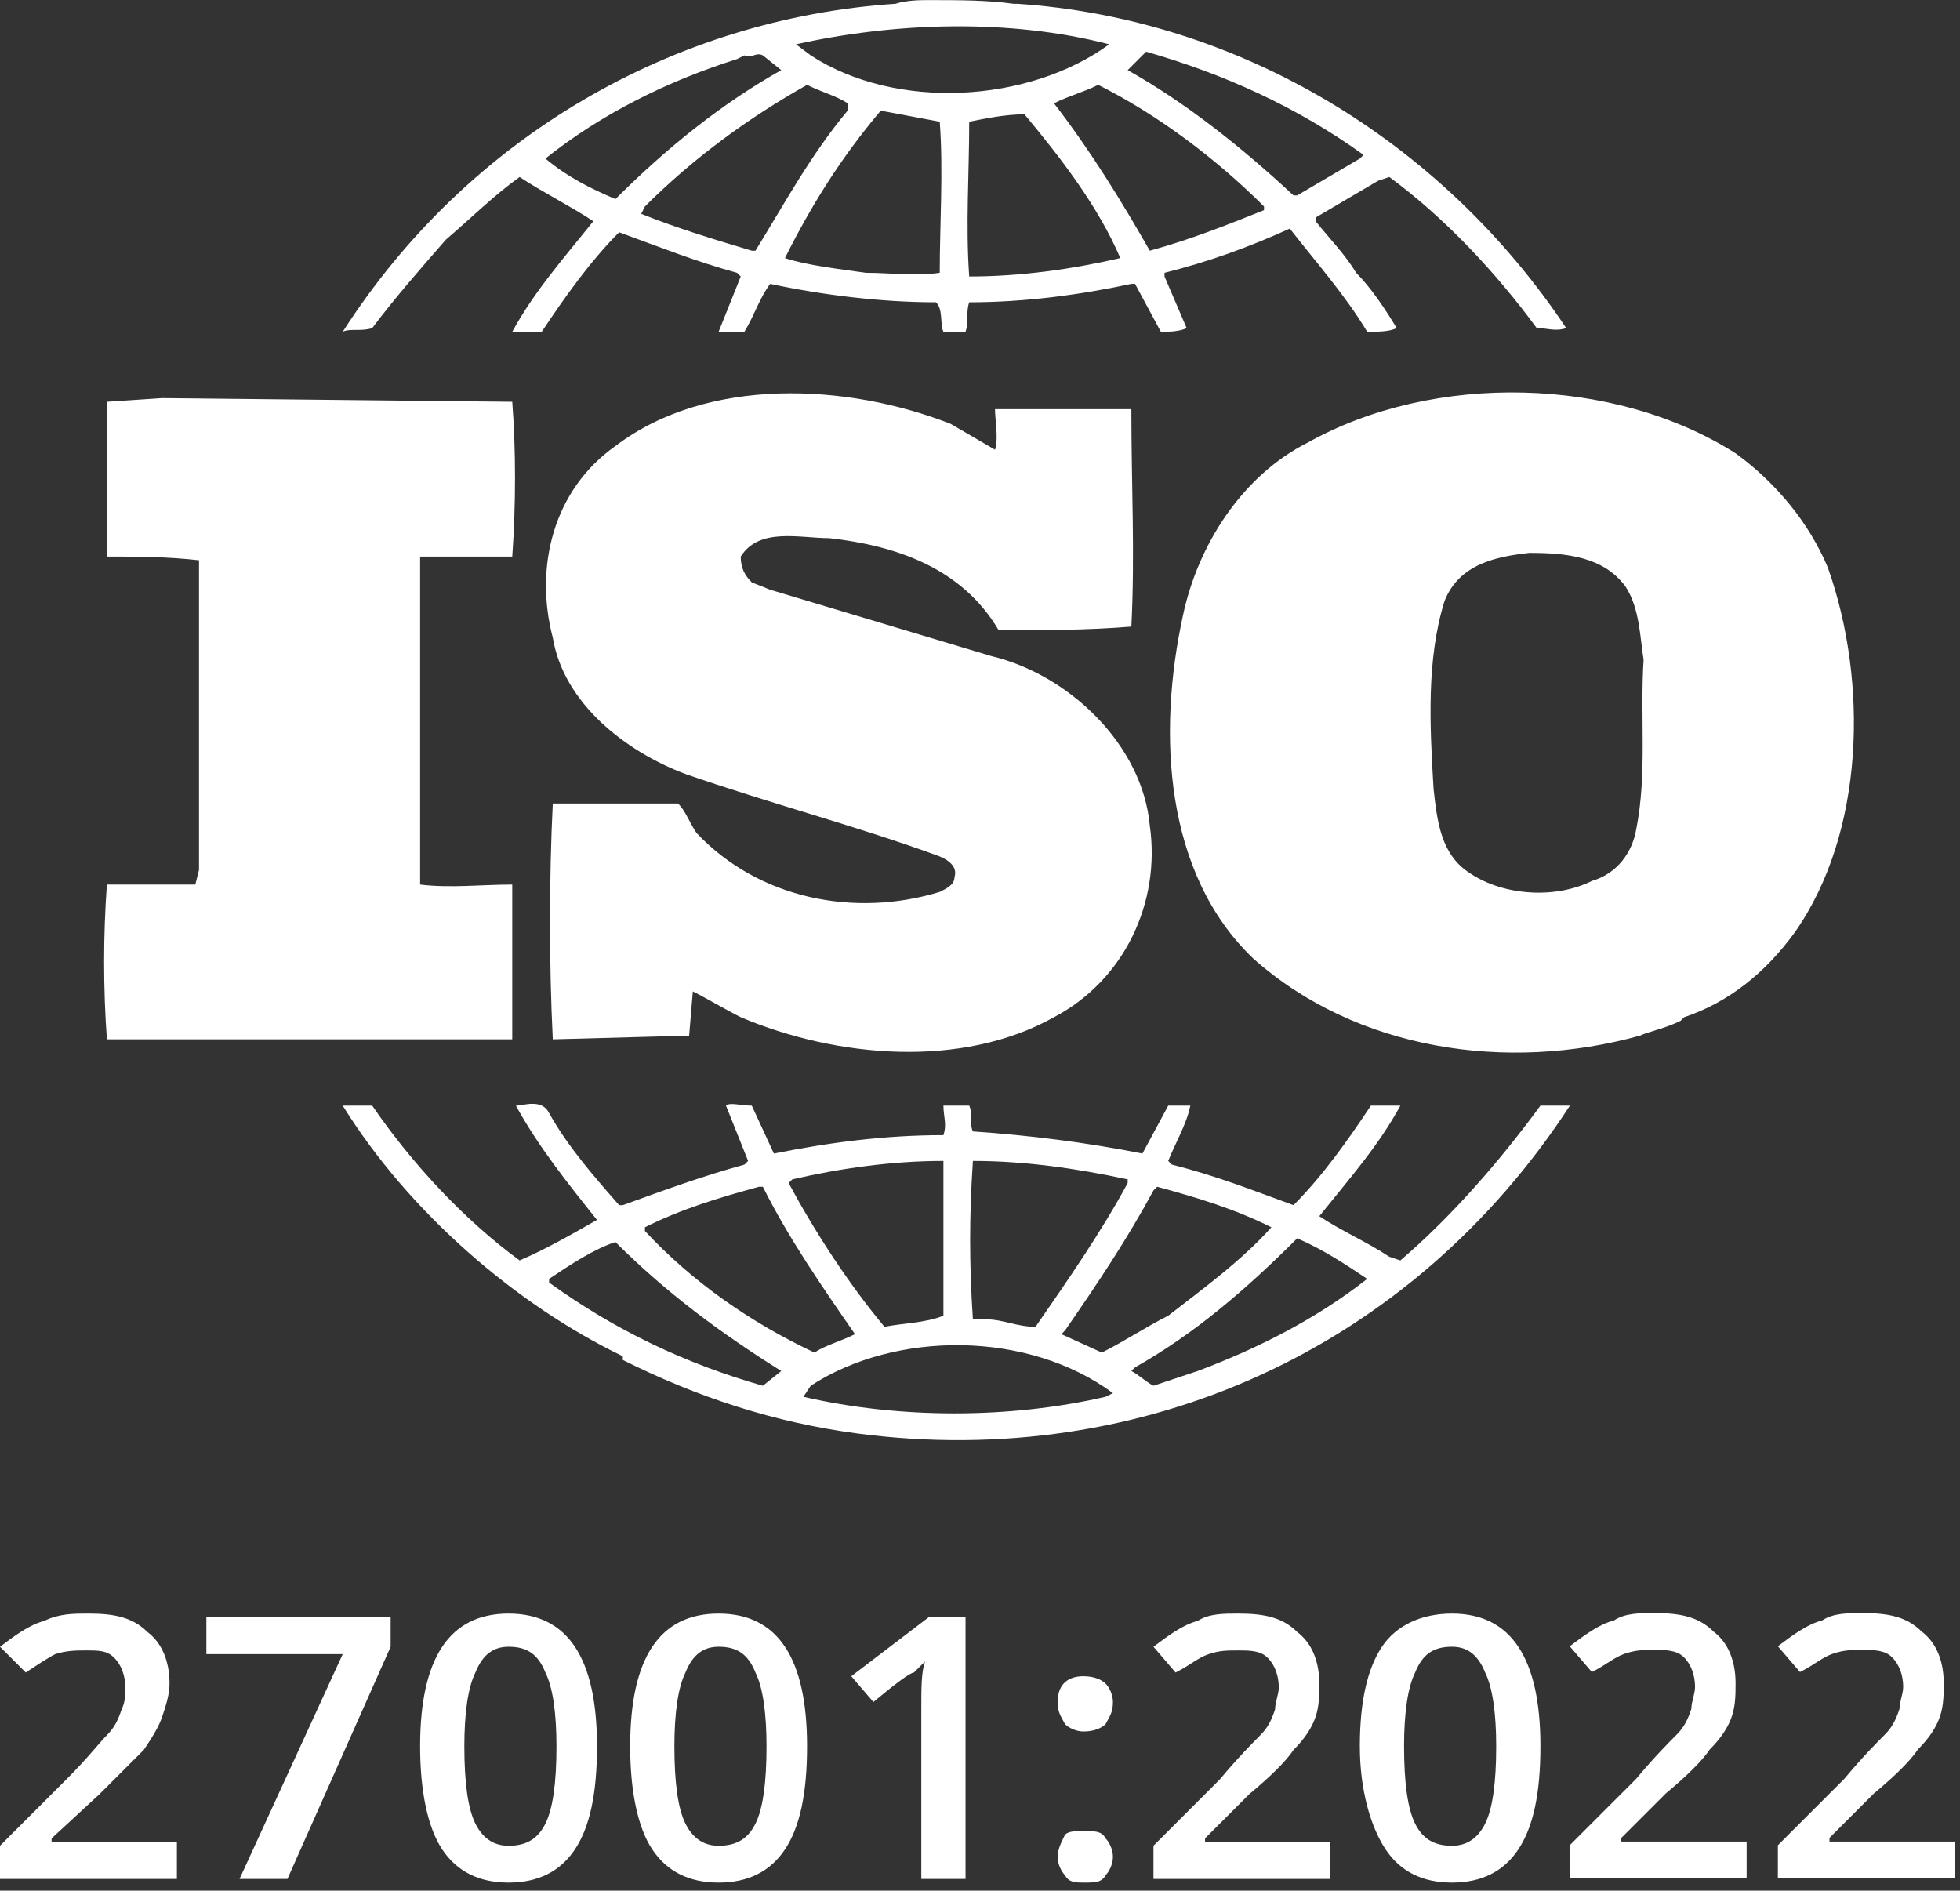 <svg width="226" height="218" viewBox="0 0 226 218" fill="none" xmlns="http://www.w3.org/2000/svg">
<rect x="0" y="0" width="226" height="218" fill="#333333" stroke="none"/>
<path fill-rule="evenodd" clip-rule="evenodd" d="M42.918 37.831C45.468 34.431 48.442 31.032 51.416 27.632C54.391 25.083 56.941 22.533 59.915 20.409C62.465 22.108 65.864 23.808 68.414 25.508C65.014 29.757 61.615 33.581 59.065 38.255C59.915 38.255 61.19 38.255 62.465 38.255C65.014 34.431 67.989 30.182 71.388 26.782C76.062 28.482 80.312 30.182 84.986 31.457L85.411 31.881L82.861 38.255C84.136 38.255 84.986 38.255 85.836 38.255C87.11 36.131 87.535 34.431 88.81 32.731C94.759 34.006 101.558 34.856 107.932 34.856C108.782 35.706 108.357 37.406 108.782 38.255H111.331C111.756 36.981 111.331 36.131 111.756 34.856C118.13 34.856 124.504 34.006 130.453 32.731H130.878L133.852 38.255C134.702 38.255 135.977 38.255 136.827 37.831L134.277 31.881V31.457C139.377 30.182 144.051 28.482 148.725 26.358C151.699 30.182 155.099 34.006 157.648 38.255C158.923 38.255 160.198 38.255 161.048 37.831C159.773 35.706 158.073 33.156 156.374 31.457C155.099 29.332 153.399 27.632 151.699 25.508V25.083L158.923 20.833L160.198 20.409C166.572 25.083 172.521 31.457 177.195 37.831C178.47 37.831 179.32 38.255 180.594 37.831C166.147 16.159 142.776 2.137 117.28 0.437H116.855C113.881 0.012 110.481 0.012 107.082 0.012C106.232 0.012 104.532 0.012 103.258 0.437C77.762 2.137 53.966 15.734 39.519 38.255C40.368 37.831 41.643 38.255 42.918 37.831ZM86.686 28.907C82.436 27.632 78.187 26.358 73.938 24.658L74.363 23.808C79.887 18.284 86.261 13.61 93.059 9.785C94.759 10.635 96.459 11.06 97.734 11.91V12.76C93.484 17.859 90.51 23.383 87.11 28.907H86.686ZM90.51 29.757C93.484 23.808 96.884 18.284 101.558 12.76L108.357 14.035C108.782 19.559 108.357 25.933 108.357 31.457C105.382 31.881 102.833 31.457 99.858 31.457C96.884 31.032 93.059 30.607 90.51 29.757ZM111.756 31.881C111.331 25.933 111.756 19.984 111.756 14.035C113.881 13.61 116.005 13.185 118.13 13.185C122.379 18.284 126.629 23.808 129.178 29.757C123.654 31.032 117.705 31.881 111.756 31.881ZM132.578 28.907C129.178 22.958 125.779 17.434 121.53 11.91C123.229 11.06 124.929 10.635 126.629 9.785C133.428 13.185 140.226 18.284 145.75 23.808V24.233C141.501 25.933 137.252 27.632 132.578 28.907ZM70.963 22.958C67.989 21.683 65.439 20.409 62.89 18.284C69.263 13.185 76.912 9.36 84.986 6.811L85.836 6.386C86.686 6.811 87.11 5.961 87.96 6.386L90.085 8.086C83.286 11.91 76.912 17.009 70.963 22.958ZM149.15 22.533C143.201 17.009 136.827 11.91 130.028 8.086L132.153 5.961C141.076 8.511 149.575 12.335 157.223 17.859L156.799 18.284L149.575 22.533H149.15ZM127.903 5.111C118.555 11.91 103.258 12.76 93.484 6.386L91.785 5.111C103.258 2.562 116.43 2.137 127.903 5.111ZM101.983 152.986C97.734 147.887 93.909 141.938 90.935 136.414L91.36 135.989C96.884 134.714 102.833 133.864 108.782 133.864V151.711C106.657 152.561 104.108 152.561 101.983 152.986ZM108.782 130.89C101.983 130.89 95.609 131.739 89.235 133.014L86.686 127.49C85.411 127.49 84.136 127.065 83.711 127.49L86.261 133.864L85.836 134.289C81.161 135.564 76.487 137.264 71.813 138.963H71.388C68.414 135.564 65.439 132.164 63.315 128.34C62.465 126.64 60.34 127.49 59.49 127.49C62.04 132.164 65.439 136.414 68.838 140.663C65.864 142.363 62.89 144.062 59.915 145.337C53.541 140.663 47.592 134.289 42.918 127.49C41.643 127.49 40.793 127.49 39.519 127.49C47.167 139.813 59.49 150.436 71.813 156.385V156.81C80.312 161.059 89.235 164.034 99.008 165.309C131.728 169.558 162.748 155.535 181.019 127.49C180.17 127.49 178.47 127.49 177.62 127.49C172.946 133.864 167.422 140.238 161.473 145.337L160.198 144.912C157.648 143.213 154.674 141.938 152.124 140.238C155.524 135.989 158.923 132.164 161.473 127.49H158.073C155.524 131.315 152.549 135.564 149.15 138.963C144.476 137.264 140.226 135.564 135.127 134.289L134.702 133.864C135.552 131.739 136.827 129.615 137.252 127.49H134.702L131.728 133.014C125.354 131.739 118.555 130.89 112.181 130.465C111.756 129.615 112.181 128.34 111.756 127.49H108.782C108.782 128.765 109.207 129.615 108.782 130.89ZM87.96 136.839C90.935 142.788 94.759 148.312 98.584 153.836C96.884 154.686 95.184 155.11 93.909 155.96C86.686 152.561 79.887 147.887 74.363 141.938V141.513C78.612 139.388 82.861 138.113 87.535 136.839H87.96ZM93.484 159.785C103.258 153.411 118.555 153.411 128.328 160.635L127.479 161.059C116.43 163.609 103.683 163.609 92.635 161.059L93.484 159.785ZM70.963 143.213C76.912 149.161 83.286 153.836 90.085 158.085L87.96 159.785C79.037 157.235 70.963 153.411 63.315 147.887V147.462C65.864 145.762 68.414 144.062 70.963 143.213ZM112.181 152.136C111.756 145.762 111.756 140.238 112.181 133.864C118.13 133.864 124.079 134.714 130.028 135.989V136.414C127.054 141.938 123.229 147.462 119.405 152.986C117.28 152.986 115.581 152.136 113.881 152.136H112.181ZM122.804 153.411C126.629 147.887 130.028 142.788 133.003 137.264L133.428 136.839C138.102 138.113 142.351 139.388 146.6 141.513C143.201 145.337 138.527 148.737 134.702 151.711C132.153 152.986 129.603 154.686 127.054 155.96L122.379 153.836L122.804 153.411ZM130.878 157.66C137.677 153.836 143.626 148.737 149.575 142.788C152.549 144.062 155.099 145.762 157.648 147.462C151.699 152.136 144.901 155.535 138.102 158.085L133.003 159.785C132.153 159.36 131.303 158.51 130.453 158.085L130.878 157.66Z" fill="white"/>
<path fill-rule="evenodd" clip-rule="evenodd" d="M48.442 101.995V64.601V64.176H59.065C59.49 58.227 59.49 51.853 59.065 46.329L18.697 45.904L12.323 46.329C12.323 51.853 12.323 58.227 12.323 64.176C15.723 64.176 19.122 64.176 22.946 64.601V100.295L22.521 101.995H12.323C11.898 107.944 11.898 113.893 12.323 119.842H59.065V101.995C55.666 101.995 51.841 102.42 48.442 101.995ZM70.963 51.428C63.739 56.527 61.615 65.451 63.739 73.525C65.014 81.173 72.238 86.697 79.037 89.247C88.81 92.646 98.583 95.196 107.932 98.595C109.207 99.02 110.481 99.87 110.056 101.145C110.056 101.995 109.207 102.42 108.357 102.844C98.583 105.819 87.535 103.694 80.311 96.046C79.462 94.771 79.037 93.496 78.187 92.646H63.739C63.314 101.145 63.314 111.343 63.739 119.842L79.462 119.417L79.887 114.318C81.586 115.167 83.711 116.442 85.411 117.292C96.459 121.966 110.906 123.241 121.529 117.292C129.603 113.043 133.852 104.119 132.578 95.196C131.728 85.847 123.229 77.774 114.306 75.649L88.81 68L86.685 67.151C85.835 66.301 85.411 65.451 85.411 64.176C87.535 60.777 92.209 62.051 95.609 62.051C103.258 62.901 110.906 65.451 115.156 72.675C119.83 72.675 125.354 72.675 130.453 72.25C130.878 63.751 130.453 56.102 130.453 47.179C125.354 47.179 119.83 47.179 114.731 47.179C114.731 48.454 115.156 50.578 114.731 51.853L109.631 48.879C97.734 44.205 81.586 43.355 70.963 51.428ZM150.849 51.003C143.201 54.828 138.102 62.901 136.402 70.975C133.427 84.573 134.277 100.72 144.476 110.493C156.373 121.116 173.796 123.666 189.093 119.417C189.943 118.992 192.067 118.567 193.767 117.717L194.192 117.292C199.291 115.592 203.54 112.193 206.94 107.519C215.013 96.046 215.438 78.624 210.764 65.451C208.64 60.352 204.815 55.678 200.141 52.278C186.118 43.355 165.297 42.93 150.849 51.003ZM165.297 90.947C164.872 83.723 164.447 76.074 166.572 69.275C168.271 65.026 172.521 64.176 176.345 63.751C180.594 63.751 184.844 64.176 187.393 67.576C189.093 70.125 189.093 73.525 189.518 76.074C189.093 82.448 189.943 89.247 188.668 95.621C188.243 98.17 186.543 100.72 183.569 101.57C179.32 103.694 173.371 103.269 169.546 100.72C166.147 98.595 165.722 94.771 165.297 90.947Z" fill="white"/>
<path fill-rule="evenodd" clip-rule="evenodd" d="M20.396 216.651H0V212.827L7.649 205.178C10.198 202.629 11.473 200.929 12.323 200.079C13.173 199.229 13.598 198.38 14.023 197.105C14.447 196.255 14.447 195.405 14.447 194.555C14.447 193.28 14.023 192.006 13.173 191.156C12.323 190.306 11.473 190.306 9.773 190.306C8.923 190.306 7.649 190.306 6.374 190.731C5.524 191.156 4.249 192.006 2.974 192.855L0 189.881C1.7 188.606 3.399 187.331 5.099 186.906C6.799 186.057 8.499 186.057 10.198 186.057C13.173 186.057 15.297 186.482 16.997 188.181C18.697 189.456 19.547 191.581 19.547 194.13C19.547 195.405 19.122 196.68 18.697 197.955C18.272 199.229 17.422 200.504 16.572 201.779C15.297 203.054 13.598 204.753 11.473 206.878L5.949 211.977V212.402H20.396V216.651ZM27.62 216.651L39.518 190.731H23.796V186.482H45.042V189.881L33.144 216.651H27.62ZM68.838 201.354C68.838 206.878 67.988 210.702 66.289 213.252C64.589 215.802 62.039 217.076 58.64 217.076C55.241 217.076 52.691 215.802 50.991 213.252C49.292 210.702 48.442 206.453 48.442 201.354C48.442 196.255 49.292 192.431 50.991 189.881C52.691 187.331 55.241 186.057 58.64 186.057C62.039 186.057 64.589 187.331 66.289 189.881C67.988 192.431 68.838 196.255 68.838 201.354ZM53.541 201.354C53.541 205.603 53.966 208.578 54.816 210.278C55.666 211.977 56.94 212.827 58.64 212.827C60.765 212.827 62.039 211.977 62.889 210.278C63.739 208.578 64.164 205.603 64.164 201.354C64.164 197.53 63.739 194.555 62.889 192.855C62.039 190.731 60.765 189.881 58.64 189.881C56.94 189.881 55.666 190.731 54.816 192.855C53.966 194.555 53.541 197.53 53.541 201.354ZM93.059 201.354C93.059 206.878 92.209 210.702 90.51 213.252C88.81 215.802 86.26 217.076 82.861 217.076C79.461 217.076 76.912 215.802 75.212 213.252C73.512 210.702 72.663 206.453 72.663 201.354C72.663 196.255 73.512 192.431 75.212 189.881C76.912 187.331 79.461 186.057 82.861 186.057C86.26 186.057 88.81 187.331 90.51 189.881C92.209 192.431 93.059 196.255 93.059 201.354ZM77.762 201.354C77.762 205.603 78.187 208.578 79.037 210.278C79.886 211.977 81.161 212.827 82.861 212.827C84.986 212.827 86.26 211.977 87.11 210.278C87.96 208.578 88.385 205.603 88.385 201.354C88.385 197.53 87.96 194.555 87.11 192.855C86.26 190.731 84.986 189.881 82.861 189.881C81.161 189.881 79.886 190.731 79.037 192.855C78.187 194.555 77.762 197.53 77.762 201.354ZM111.331 216.651H106.232V197.105C106.232 194.555 106.232 192.855 106.657 191.581C106.232 192.006 105.807 192.431 105.382 192.855C104.957 192.855 103.257 194.13 100.708 196.255L98.158 193.28L107.082 186.482H111.331V216.651ZM121.954 214.102C121.954 213.252 122.379 212.402 122.804 211.552C123.229 211.127 124.079 211.127 124.929 211.127C126.203 211.127 127.053 211.127 127.478 211.977C127.903 212.402 128.328 213.252 128.328 214.102C128.328 214.952 127.903 215.802 127.478 216.226C127.053 217.076 126.203 217.076 124.929 217.076C124.079 217.076 123.229 217.076 122.804 216.226C122.379 215.802 121.954 214.952 121.954 214.102ZM121.954 196.255C121.954 194.13 123.229 193.28 124.929 193.28C126.203 193.28 127.053 193.705 127.478 194.13C127.903 194.555 128.328 195.405 128.328 196.255C128.328 197.53 127.903 197.955 127.478 198.804C127.053 199.229 126.203 199.654 124.929 199.654C124.079 199.654 123.229 199.229 122.804 198.804C122.379 197.955 121.954 197.53 121.954 196.255ZM153.399 216.651H133.002V212.827L140.651 205.178C142.776 202.629 144.475 200.929 145.325 200.079C146.175 199.229 146.6 198.38 147.025 197.105C147.025 196.255 147.45 195.405 147.45 194.555C147.45 193.28 147.025 192.006 146.175 191.156C145.325 190.306 144.05 190.306 142.776 190.306C141.501 190.306 140.651 190.306 139.376 190.731C138.101 191.156 137.252 192.006 135.552 192.855L133.002 189.881C134.702 188.606 136.402 187.331 138.101 186.906C139.376 186.057 141.076 186.057 142.776 186.057C145.75 186.057 147.875 186.482 149.574 188.181C151.274 189.456 152.124 191.581 152.124 194.13C152.124 195.405 152.124 196.68 151.699 197.955C151.274 199.229 150.424 200.504 149.15 201.779C148.3 203.054 146.6 204.753 144.05 206.878L138.951 211.977V212.402H153.399V216.651ZM177.62 201.354C177.62 206.878 176.77 210.702 175.07 213.252C173.37 215.802 170.821 217.076 167.421 217.076C164.022 217.076 161.472 215.802 159.773 213.252C158.073 210.702 156.798 206.453 156.798 201.354C156.798 196.255 157.648 192.431 159.348 189.881C161.048 187.331 164.022 186.057 167.421 186.057C170.821 186.057 173.37 187.331 175.07 189.881C176.77 192.431 177.62 196.255 177.62 201.354ZM161.897 201.354C161.897 205.603 162.322 208.578 163.172 210.278C164.022 211.977 165.297 212.827 167.421 212.827C169.121 212.827 170.396 211.977 171.246 210.278C172.096 208.578 172.521 205.603 172.521 201.354C172.521 197.53 172.096 194.555 171.246 192.855C170.396 190.731 169.121 189.881 167.421 189.881C165.297 189.881 164.022 190.731 163.172 192.855C162.322 194.555 161.897 197.53 161.897 201.354Z" fill="white"/>
<path fill-rule="evenodd" clip-rule="evenodd" d="M201.397 216.595H181V212.77L188.649 205.122C190.773 202.572 192.473 200.872 193.323 200.023C194.173 199.173 194.598 198.323 195.023 197.048C195.023 196.198 195.448 195.348 195.448 194.499C195.448 193.224 195.023 191.949 194.173 191.099C193.323 190.249 192.048 190.249 190.773 190.249C189.499 190.249 188.649 190.249 187.374 190.674C186.099 191.099 185.249 191.949 183.55 192.799L181 189.824C182.7 188.55 184.399 187.275 186.099 186.85C187.374 186 189.074 186 190.773 186C193.748 186 195.872 186.425 197.572 188.125C199.272 189.399 200.122 191.524 200.122 194.074C200.122 195.348 200.122 196.623 199.697 197.898C199.272 199.173 198.422 200.448 197.147 201.722C196.297 202.997 194.598 204.697 192.048 206.821L186.949 211.921V212.346H201.397V216.595Z" fill="white"/>
<path fill-rule="evenodd" clip-rule="evenodd" d="M225.397 216.595H205V212.77L212.649 205.122C214.773 202.572 216.473 200.872 217.323 200.023C218.173 199.173 218.598 198.323 219.023 197.048C219.023 196.198 219.448 195.348 219.448 194.499C219.448 193.224 219.023 191.949 218.173 191.099C217.323 190.249 216.048 190.249 214.773 190.249C213.499 190.249 212.649 190.249 211.374 190.674C210.099 191.099 209.249 191.949 207.55 192.799L205 189.824C206.7 188.55 208.399 187.275 210.099 186.85C211.374 186 213.074 186 214.773 186C217.748 186 219.872 186.425 221.572 188.125C223.272 189.399 224.122 191.524 224.122 194.074C224.122 195.348 224.122 196.623 223.697 197.898C223.272 199.173 222.422 200.448 221.147 201.722C220.297 202.997 218.598 204.697 216.048 206.821L210.949 211.921V212.346H225.397V216.595Z" fill="white"/>
</svg>
